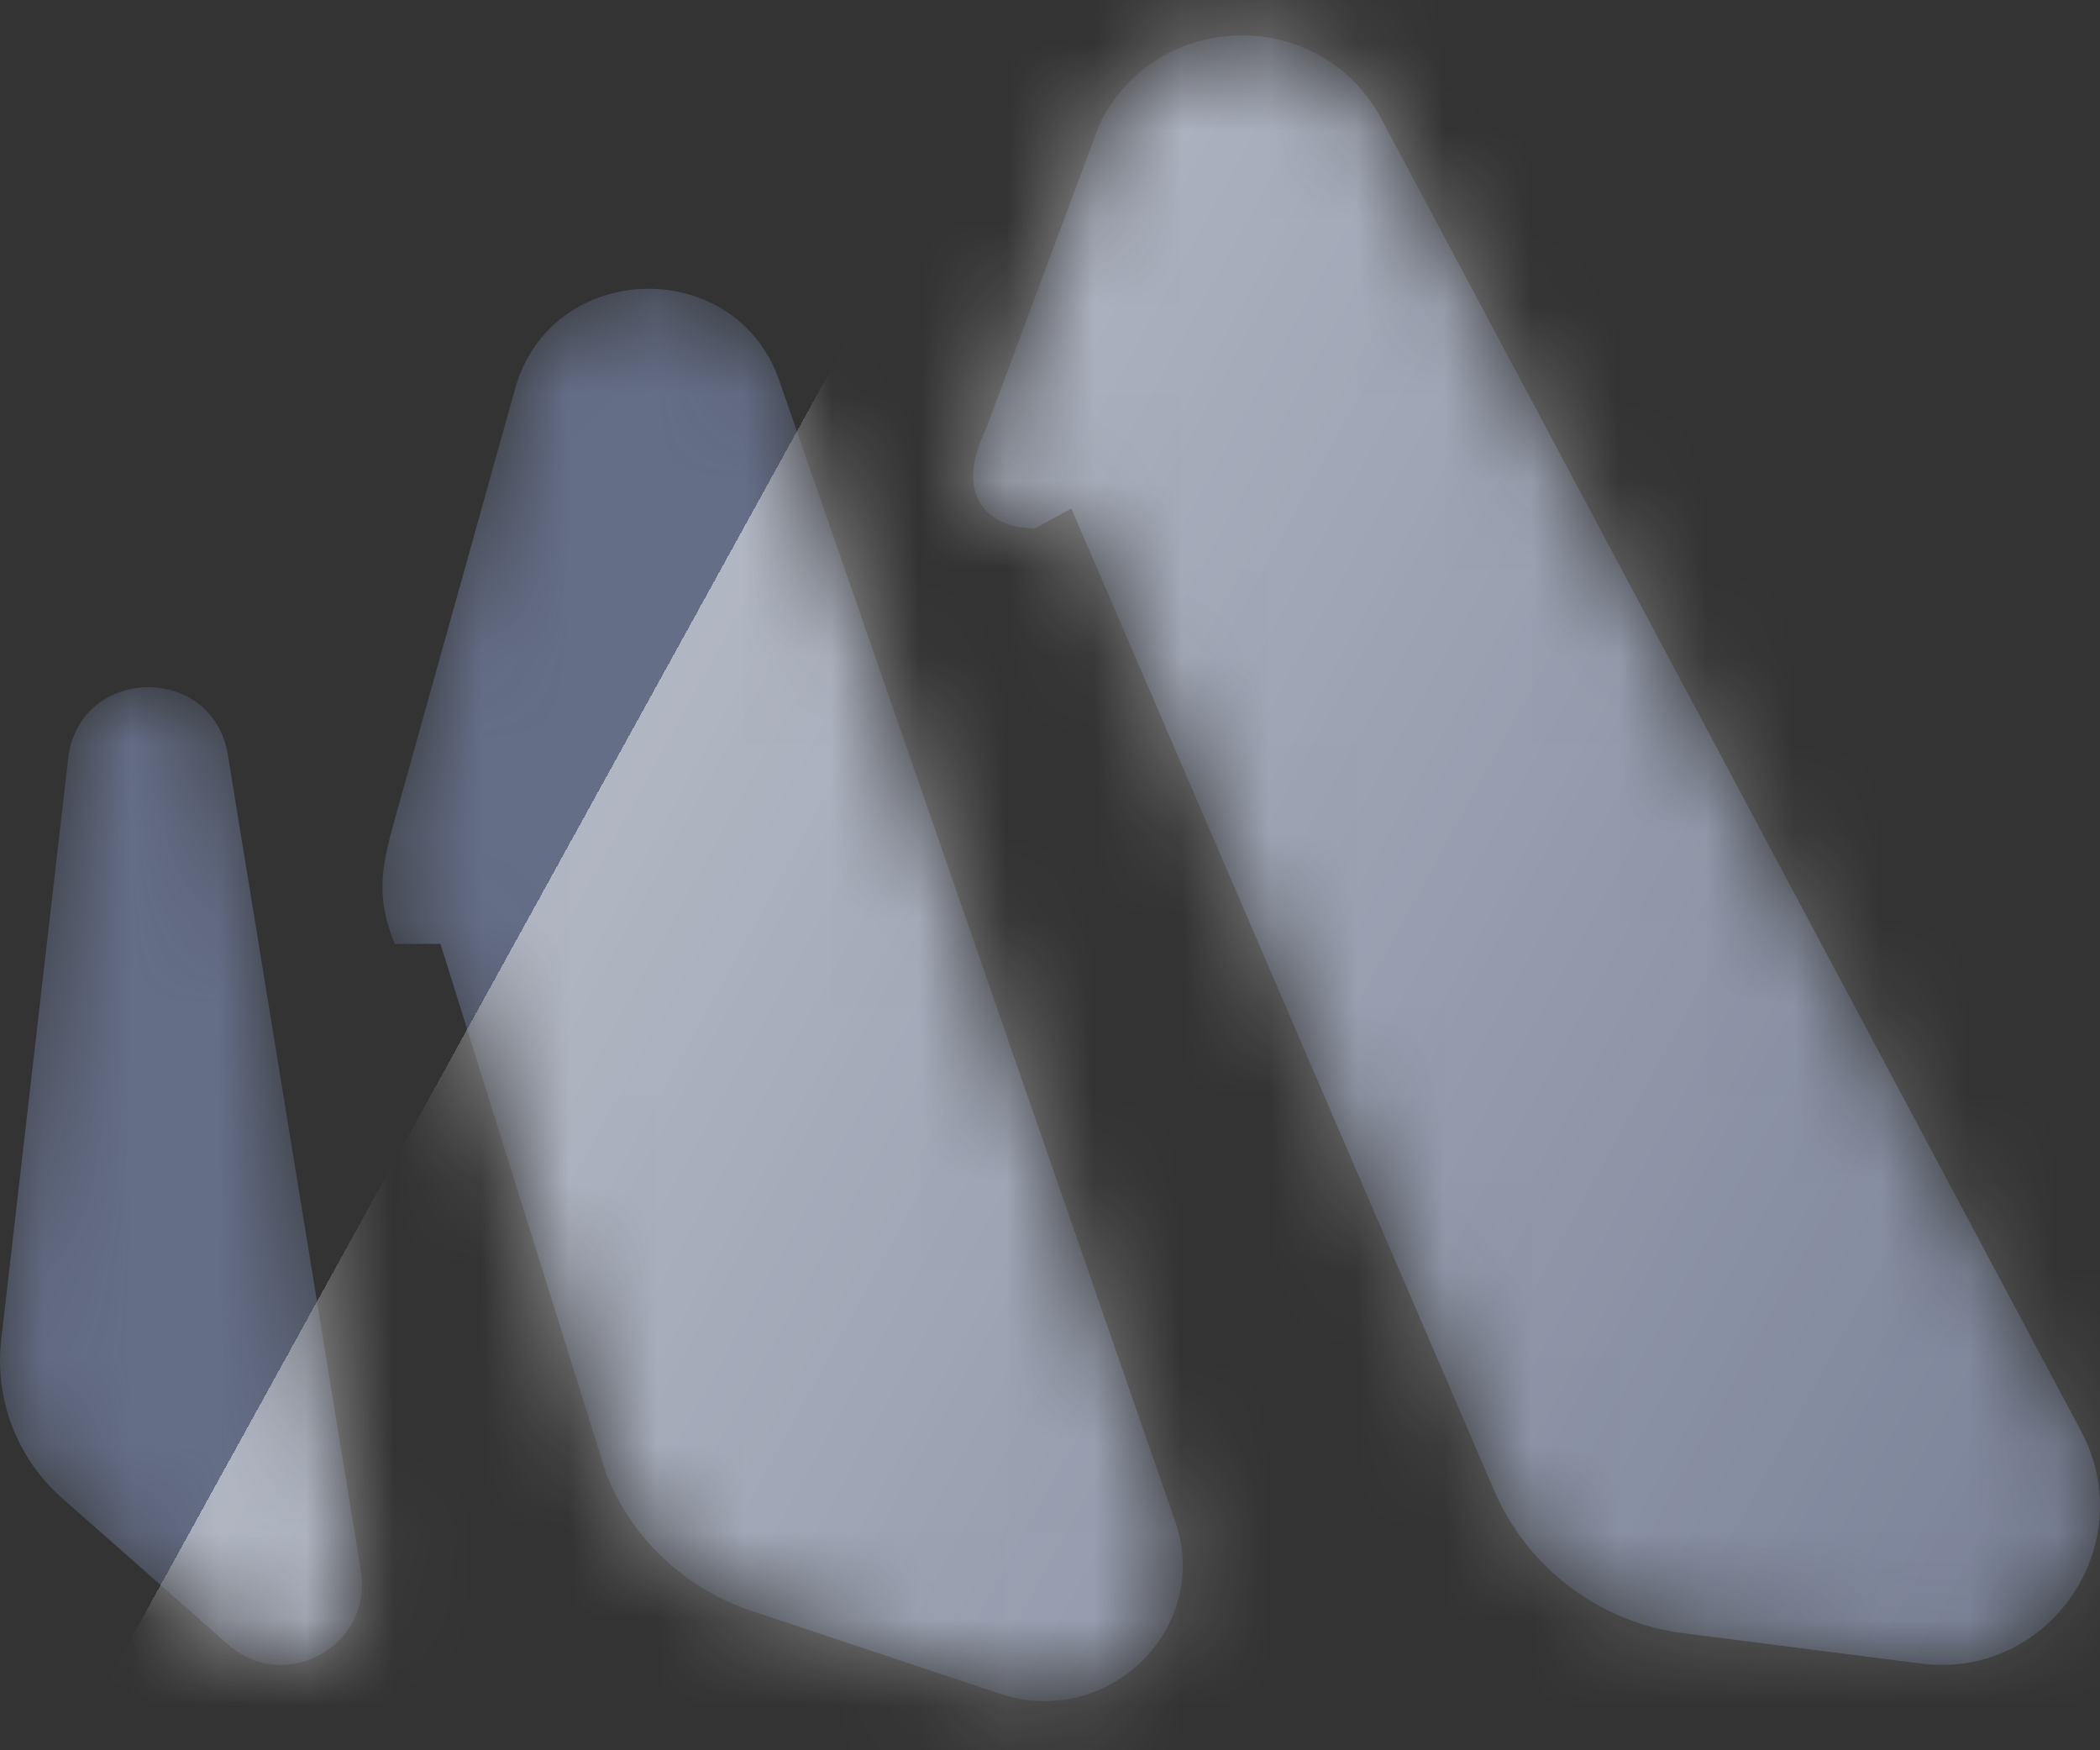 <svg width="24" height="20" viewBox="0 0 24 20" fill="none" xmlns="http://www.w3.org/2000/svg">
  <rect x="0" y="0" width="24" height="20" fill="#333333" stroke="none"/>
  <mask id="mask0_1928_3944" style="mask-type:alpha" maskUnits="userSpaceOnUse" x="0" y="0" width="24" height="20">
    <path fill-rule="evenodd" clip-rule="evenodd"
      d="M23.782 16.35L15.791 1.365C15.094 0.057 13.213 0.092 12.564 1.423L11.265 4.91C10.909 5.639 11.265 6.037 11.828 6.037L12.244 5.811L17.088 17.059C17.475 17.93 18.286 18.537 19.23 18.661L21.948 19.008C23.411 19.201 24.478 17.654 23.782 16.35ZM13.43 17.383L8.907 4.351C8.405 2.904 6.299 2.967 5.887 4.441L4.511 9.365C4.355 9.924 4.295 10.247 4.511 10.786H5.034L6.933 16.855C7.227 17.588 7.835 18.156 8.594 18.409L11.426 19.353C12.667 19.766 13.853 18.601 13.43 17.383ZM0.014 15.307L0.779 8.668C0.902 7.606 2.432 7.57 2.604 8.626L4.125 17.951C4.264 18.806 3.256 19.364 2.606 18.791L0.71 17.119C0.195 16.666 -0.065 15.989 0.014 15.307Z"
      fill="#21242D" />
  </mask>
  <g mask="url(#mask0_1928_3944)">
    <path fill-rule="evenodd" clip-rule="evenodd"
      d="M15.791 1.365L23.782 16.35C24.478 17.654 23.411 19.201 21.948 19.008L19.23 18.661C18.286 18.537 17.475 17.93 17.088 17.059L12.244 5.811L11.828 6.037C11.265 6.037 10.909 5.639 11.265 4.91L12.564 1.423C13.213 0.092 15.094 0.057 15.791 1.365ZM8.907 4.351L13.43 17.383C13.853 18.601 12.667 19.766 11.426 19.353L8.594 18.409C7.835 18.156 7.227 17.588 6.933 16.855L5.034 10.786H4.511C4.295 10.247 4.355 9.924 4.511 9.365L5.887 4.441C6.299 2.967 8.405 2.904 8.907 4.351ZM0.779 8.668L0.014 15.307C-0.065 15.989 0.195 16.666 0.71 17.119L2.606 18.791C3.256 19.364 4.264 18.806 4.125 17.951L2.604 8.626C2.432 7.57 0.902 7.606 0.779 8.668ZM141.794 17.666C141.746 17.666 141.702 17.643 141.675 17.604L138.4 12.911C138.349 12.837 138.244 12.827 138.18 12.889L137.041 13.99C137.013 14.017 136.997 14.055 136.997 14.094V17.521C136.997 17.601 136.932 17.666 136.852 17.666H134.466C134.386 17.666 134.321 17.601 134.321 17.521V2.982C134.321 2.92 134.362 2.864 134.421 2.844L136.807 2.064C136.901 2.033 136.997 2.103 136.997 2.202V10.365C136.997 10.493 137.15 10.558 137.243 10.47L141.154 6.741C141.181 6.715 141.217 6.701 141.254 6.701H144.231C144.361 6.701 144.425 6.86 144.331 6.951L140.221 10.921C140.169 10.971 140.162 11.052 140.204 11.111L144.792 17.435C144.862 17.531 144.794 17.666 144.675 17.666H141.794ZM97.386 17.84C96.233 17.84 95.233 17.622 94.362 17.187C93.492 16.752 92.818 16.143 92.317 15.338C91.841 14.592 91.581 13.708 91.52 12.704C91.515 12.622 91.581 12.553 91.663 12.553H94.141C94.216 12.553 94.279 12.612 94.287 12.688C94.373 13.493 94.674 14.124 95.211 14.598C95.755 15.099 96.472 15.338 97.386 15.338C98.213 15.338 98.887 15.186 99.388 14.838C99.888 14.489 100.149 13.989 100.149 13.336C100.149 12.901 99.997 12.553 99.736 12.27C99.453 12.009 99.105 11.792 98.67 11.639C98.235 11.487 97.669 11.313 96.929 11.117C95.885 10.856 95.015 10.595 94.362 10.312C93.71 10.03 93.144 9.573 92.665 8.964C92.187 8.354 91.969 7.549 91.969 6.505C91.969 5.678 92.187 4.961 92.622 4.308C93.057 3.655 93.688 3.155 94.493 2.807C95.276 2.459 96.19 2.263 97.212 2.263C98.257 2.263 99.192 2.459 100.019 2.85C100.845 3.242 101.476 3.786 101.955 4.482C102.407 5.161 102.666 5.937 102.729 6.81C102.735 6.893 102.669 6.962 102.586 6.962H100.124C100.051 6.962 99.99 6.908 99.978 6.836C99.872 6.239 99.596 5.739 99.148 5.352C98.648 4.961 97.995 4.743 97.212 4.743C96.451 4.743 95.863 4.917 95.428 5.222C94.993 5.548 94.776 5.983 94.776 6.505C94.776 6.962 94.906 7.332 95.189 7.593C95.472 7.876 95.82 8.093 96.255 8.246C96.69 8.398 97.278 8.55 98.061 8.724C99.105 8.985 99.975 9.246 100.628 9.507C101.28 9.769 101.868 10.204 102.347 10.813C102.825 11.422 103.064 12.249 103.064 13.293C103.064 14.228 102.825 15.033 102.347 15.708C101.868 16.404 101.193 16.926 100.345 17.296C99.475 17.666 98.496 17.84 97.386 17.84ZM38.908 2.437H33.158C33.077 2.437 33.012 2.502 33.012 2.582V17.521C33.012 17.601 33.077 17.666 33.158 17.666H39.126C40.736 17.666 42.019 17.274 42.976 16.469C43.934 15.686 44.434 14.576 44.434 13.162C44.434 12.205 44.195 11.4 43.716 10.748C43.299 10.198 42.766 9.78 42.118 9.48C42.005 9.428 41.995 9.262 42.099 9.193C42.486 8.941 42.829 8.6 43.129 8.159C43.477 7.636 43.673 7.027 43.673 6.353C43.673 5.135 43.216 4.177 42.346 3.481C41.475 2.785 40.322 2.437 38.908 2.437ZM40.409 7.941C40.018 8.246 39.452 8.398 38.712 8.398H35.986C35.906 8.398 35.841 8.333 35.841 8.253V4.888C35.841 4.808 35.906 4.743 35.986 4.743H38.669C39.43 4.743 40.018 4.917 40.409 5.222C40.801 5.526 40.997 5.983 40.997 6.57C40.997 7.18 40.801 7.636 40.409 7.941ZM41.671 13.01C41.671 14.446 40.714 15.164 38.821 15.164H35.986C35.906 15.164 35.841 15.099 35.841 15.019V10.98C35.841 10.899 35.906 10.835 35.986 10.835H38.821C39.778 10.835 40.475 11.03 40.953 11.4C41.432 11.77 41.671 12.314 41.671 13.01ZM55.864 14.182C55.883 14.093 55.814 14.011 55.724 14.011H53.396C53.332 14.011 53.276 14.054 53.255 14.115C53.096 14.588 52.823 14.964 52.417 15.207C51.982 15.49 51.416 15.621 50.742 15.621C49.894 15.621 49.197 15.36 48.675 14.838C48.164 14.347 47.845 13.703 47.736 12.886C47.725 12.801 47.792 12.727 47.878 12.727H55.677C55.753 12.727 55.816 12.669 55.821 12.593C55.839 12.349 55.855 12.089 55.855 11.813C55.855 10.9 55.659 10.051 55.267 9.246C54.876 8.441 54.267 7.789 53.462 7.288C52.657 6.788 51.678 6.527 50.525 6.527C49.371 6.527 48.392 6.788 47.588 7.31C46.761 7.832 46.152 8.528 45.76 9.377C45.347 10.225 45.151 11.139 45.151 12.14C45.151 13.141 45.368 14.054 45.804 14.925C46.239 15.795 46.891 16.513 47.74 17.035C48.588 17.579 49.589 17.84 50.742 17.84C52.091 17.84 53.222 17.492 54.179 16.796C55.069 16.134 55.624 15.275 55.864 14.182ZM47.954 10.965C47.864 10.965 47.796 10.885 47.814 10.797C48.11 9.298 49.014 8.528 50.525 8.528C51.286 8.528 51.895 8.768 52.374 9.203C52.817 9.626 53.073 10.161 53.161 10.807C53.172 10.892 53.105 10.965 53.02 10.965H47.954ZM59.579 6.556C59.579 6.636 59.644 6.701 59.724 6.701H62.479C62.56 6.701 62.625 6.766 62.625 6.846V8.797C62.625 8.877 62.56 8.942 62.479 8.942H59.724C59.644 8.942 59.579 9.007 59.579 9.087V13.728C59.579 14.294 59.709 14.707 59.992 14.99C60.253 15.273 60.645 15.403 61.167 15.403H62.479C62.56 15.403 62.625 15.468 62.625 15.548V17.521C62.625 17.601 62.56 17.666 62.479 17.666H60.862C59.644 17.666 58.665 17.339 57.969 16.665C57.251 15.991 56.903 15.055 56.903 13.837V8.942V6.701V4.375C56.903 4.312 56.943 4.256 57.003 4.237L59.389 3.456C59.482 3.426 59.579 3.496 59.579 3.594V6.556ZM66.759 6.701C66.678 6.701 66.613 6.636 66.613 6.556V3.594C66.613 3.496 66.517 3.426 66.423 3.456L64.037 4.237C63.978 4.256 63.937 4.312 63.937 4.375V6.701V8.942V13.837C63.937 15.055 64.285 15.991 65.004 16.665C65.7 17.339 66.679 17.666 67.897 17.666H69.514C69.594 17.666 69.659 17.601 69.659 17.521V15.548C69.659 15.468 69.594 15.403 69.514 15.403H68.201C67.679 15.403 67.288 15.273 67.027 14.99C66.744 14.707 66.613 14.294 66.613 13.728V9.087C66.613 9.007 66.678 8.942 66.759 8.942H69.514C69.594 8.942 69.659 8.877 69.659 8.797V6.846C69.659 6.766 69.594 6.701 69.514 6.701H66.759ZM80.483 14.011C80.574 14.011 80.643 14.093 80.623 14.182C80.384 15.275 79.829 16.134 78.939 16.796C77.982 17.492 76.85 17.84 75.502 17.84C74.349 17.84 73.348 17.579 72.499 17.035C71.651 16.513 70.998 15.795 70.563 14.925C70.128 14.054 69.91 13.141 69.91 12.14C69.91 11.139 70.106 10.225 70.52 9.377C70.911 8.528 71.52 7.832 72.347 7.31C73.152 6.788 74.131 6.527 75.284 6.527C76.437 6.527 77.416 6.788 78.221 7.288C79.026 7.789 79.635 8.441 80.027 9.246C80.418 10.051 80.614 10.9 80.614 11.813C80.614 12.089 80.599 12.349 80.581 12.593C80.575 12.669 80.512 12.727 80.436 12.727H72.638C72.552 12.727 72.485 12.801 72.496 12.886C72.605 13.703 72.924 14.347 73.435 14.838C73.957 15.36 74.653 15.621 75.502 15.621C76.176 15.621 76.742 15.49 77.177 15.207C77.583 14.964 77.856 14.588 78.014 14.115C78.035 14.054 78.091 14.011 78.156 14.011H80.483ZM72.573 10.797C72.556 10.885 72.624 10.965 72.714 10.965H77.779C77.865 10.965 77.932 10.892 77.92 10.807C77.833 10.161 77.576 9.626 77.133 9.203C76.655 8.768 76.046 8.528 75.284 8.528C73.773 8.528 72.87 9.298 72.573 10.797ZM85.048 9.899C85.44 9.268 86.027 8.942 86.854 8.942H88.427C88.507 8.942 88.572 8.877 88.572 8.797V6.846C88.572 6.766 88.507 6.701 88.427 6.701H87.289C86.571 6.701 85.984 6.853 85.548 7.158C85.178 7.417 84.855 7.803 84.606 8.342C84.579 8.4 84.482 8.382 84.482 8.317V6.846C84.482 6.766 84.417 6.701 84.337 6.701H81.952C81.871 6.701 81.806 6.766 81.806 6.846V17.493C81.806 17.583 81.888 17.652 81.977 17.636L84.362 17.222C84.432 17.21 84.482 17.15 84.482 17.079V12.488C84.482 11.4 84.656 10.53 85.048 9.899ZM107.447 6.701C107.367 6.701 107.302 6.636 107.302 6.556V3.594C107.302 3.496 107.205 3.426 107.112 3.456L104.726 4.237C104.666 4.256 104.626 4.312 104.626 4.375V6.701V8.942V13.837C104.626 15.055 104.974 15.991 105.692 16.665C106.388 17.339 107.367 17.666 108.585 17.666H110.202C110.283 17.666 110.348 17.601 110.348 17.521V15.548C110.348 15.468 110.283 15.403 110.202 15.403H108.89C108.368 15.403 107.976 15.273 107.715 14.99C107.432 14.707 107.302 14.294 107.302 13.728V9.087C107.302 9.007 107.367 8.942 107.447 8.942H110.202C110.283 8.942 110.348 8.877 110.348 8.797V6.846C110.348 6.766 110.283 6.701 110.202 6.701H107.447ZM116.5 6.527C117.414 6.527 118.241 6.701 118.959 7.049C119.677 7.397 120.242 7.876 120.634 8.485C121.025 9.094 121.243 9.812 121.243 10.617V17.079C121.243 17.15 121.192 17.21 121.123 17.222L118.781 17.636C118.692 17.651 118.611 17.583 118.611 17.493V16.32C118.611 16.257 118.516 16.236 118.485 16.291C118.237 16.734 117.866 17.086 117.371 17.361C116.783 17.688 116.109 17.84 115.326 17.84C114.608 17.84 113.977 17.709 113.411 17.426C112.845 17.144 112.432 16.752 112.127 16.252C111.823 15.751 111.671 15.186 111.671 14.555C111.671 13.511 112.04 12.662 112.802 12.031C113.542 11.422 114.542 11.096 115.782 11.096H117.806C118.067 11.096 118.263 11.03 118.393 10.9C118.524 10.769 118.611 10.595 118.611 10.356C118.611 9.834 118.393 9.399 118.001 9.051C117.61 8.703 117.066 8.528 116.37 8.528C115.674 8.528 115.13 8.724 114.716 9.072C114.34 9.409 114.126 9.8 114.074 10.261C114.066 10.338 114.002 10.399 113.924 10.399H111.825C111.741 10.399 111.675 10.329 111.683 10.246C111.746 9.588 111.961 8.987 112.345 8.441C112.737 7.854 113.302 7.397 114.02 7.049C114.738 6.701 115.565 6.527 116.5 6.527ZM115.956 15.86C116.783 15.86 117.414 15.599 117.893 15.077C118.371 14.555 118.611 13.88 118.611 13.032V13.003C118.611 12.923 118.546 12.858 118.465 12.858H116.152C115.587 12.858 115.13 13.01 114.782 13.293C114.434 13.598 114.259 13.967 114.259 14.446C114.259 14.881 114.412 15.207 114.716 15.468C115.021 15.729 115.434 15.86 115.956 15.86ZM124.863 17.1C125.69 17.601 126.669 17.84 127.8 17.84C128.714 17.84 129.562 17.666 130.324 17.318C131.085 16.97 131.716 16.491 132.195 15.86C132.64 15.294 132.934 14.633 133.078 13.896C133.095 13.808 133.027 13.728 132.938 13.728H130.526C130.458 13.728 130.4 13.775 130.382 13.84C130.239 14.351 129.945 14.751 129.519 15.055C129.062 15.381 128.518 15.534 127.909 15.534C126.995 15.534 126.277 15.229 125.777 14.598C125.255 13.989 125.015 13.184 125.015 12.183C125.015 11.204 125.255 10.399 125.755 9.769C126.255 9.159 126.951 8.833 127.865 8.833C128.496 8.833 129.04 9.029 129.519 9.377C129.962 9.699 130.237 10.115 130.362 10.589C130.379 10.656 130.438 10.704 130.507 10.704H132.882C132.968 10.704 133.035 10.629 133.023 10.544C132.918 9.784 132.642 9.118 132.195 8.528C131.716 7.898 131.085 7.397 130.324 7.049C129.54 6.701 128.714 6.527 127.8 6.527C126.669 6.527 125.69 6.788 124.863 7.288C124.014 7.789 123.362 8.463 122.905 9.333C122.448 10.204 122.23 11.139 122.23 12.183C122.23 13.228 122.448 14.185 122.905 15.055C123.362 15.925 124.014 16.6 124.863 17.1Z"
      fill="#646E87" />
    <rect x="33.283" y="-87" width="55.216" height="162.566" transform="rotate(30 33.283 -87)"
      fill="url(#paint0_linear_1928_3944)" />
  </g>
  <defs>
    <linearGradient id="paint0_linear_1928_3944" x1="111.505" y1="0.785" x2="58.25" y2="1.849"
      gradientUnits="userSpaceOnUse">
      <stop offset="0.5" stop-color="white" stop-opacity="0">
        <animate attributeName="offset" values="-2; -2; 1; 1" keyTimes="0; 0.2; 0.4; 1" dur="2s"
          repeatCount="indefinite" />
      </stop>
      <stop offset="1.5" stop-color="white" stop-opacity="0.5">
        <animate attributeName="offset" values="-1; -1; 2; 2" keyTimes="0; 0.2; 0.4; 1" dur="2s"
          repeatCount="indefinite" />
      </stop>
      <stop offset="2.5" stop-color="white" stop-opacity="0">
        <animate attributeName="offset" values="0; 0; 3; 3" keyTimes="0; 0.2; 0.4; 1" dur="2s"
          repeatCount="indefinite" />
      </stop>
    </linearGradient>
  </defs>
</svg>